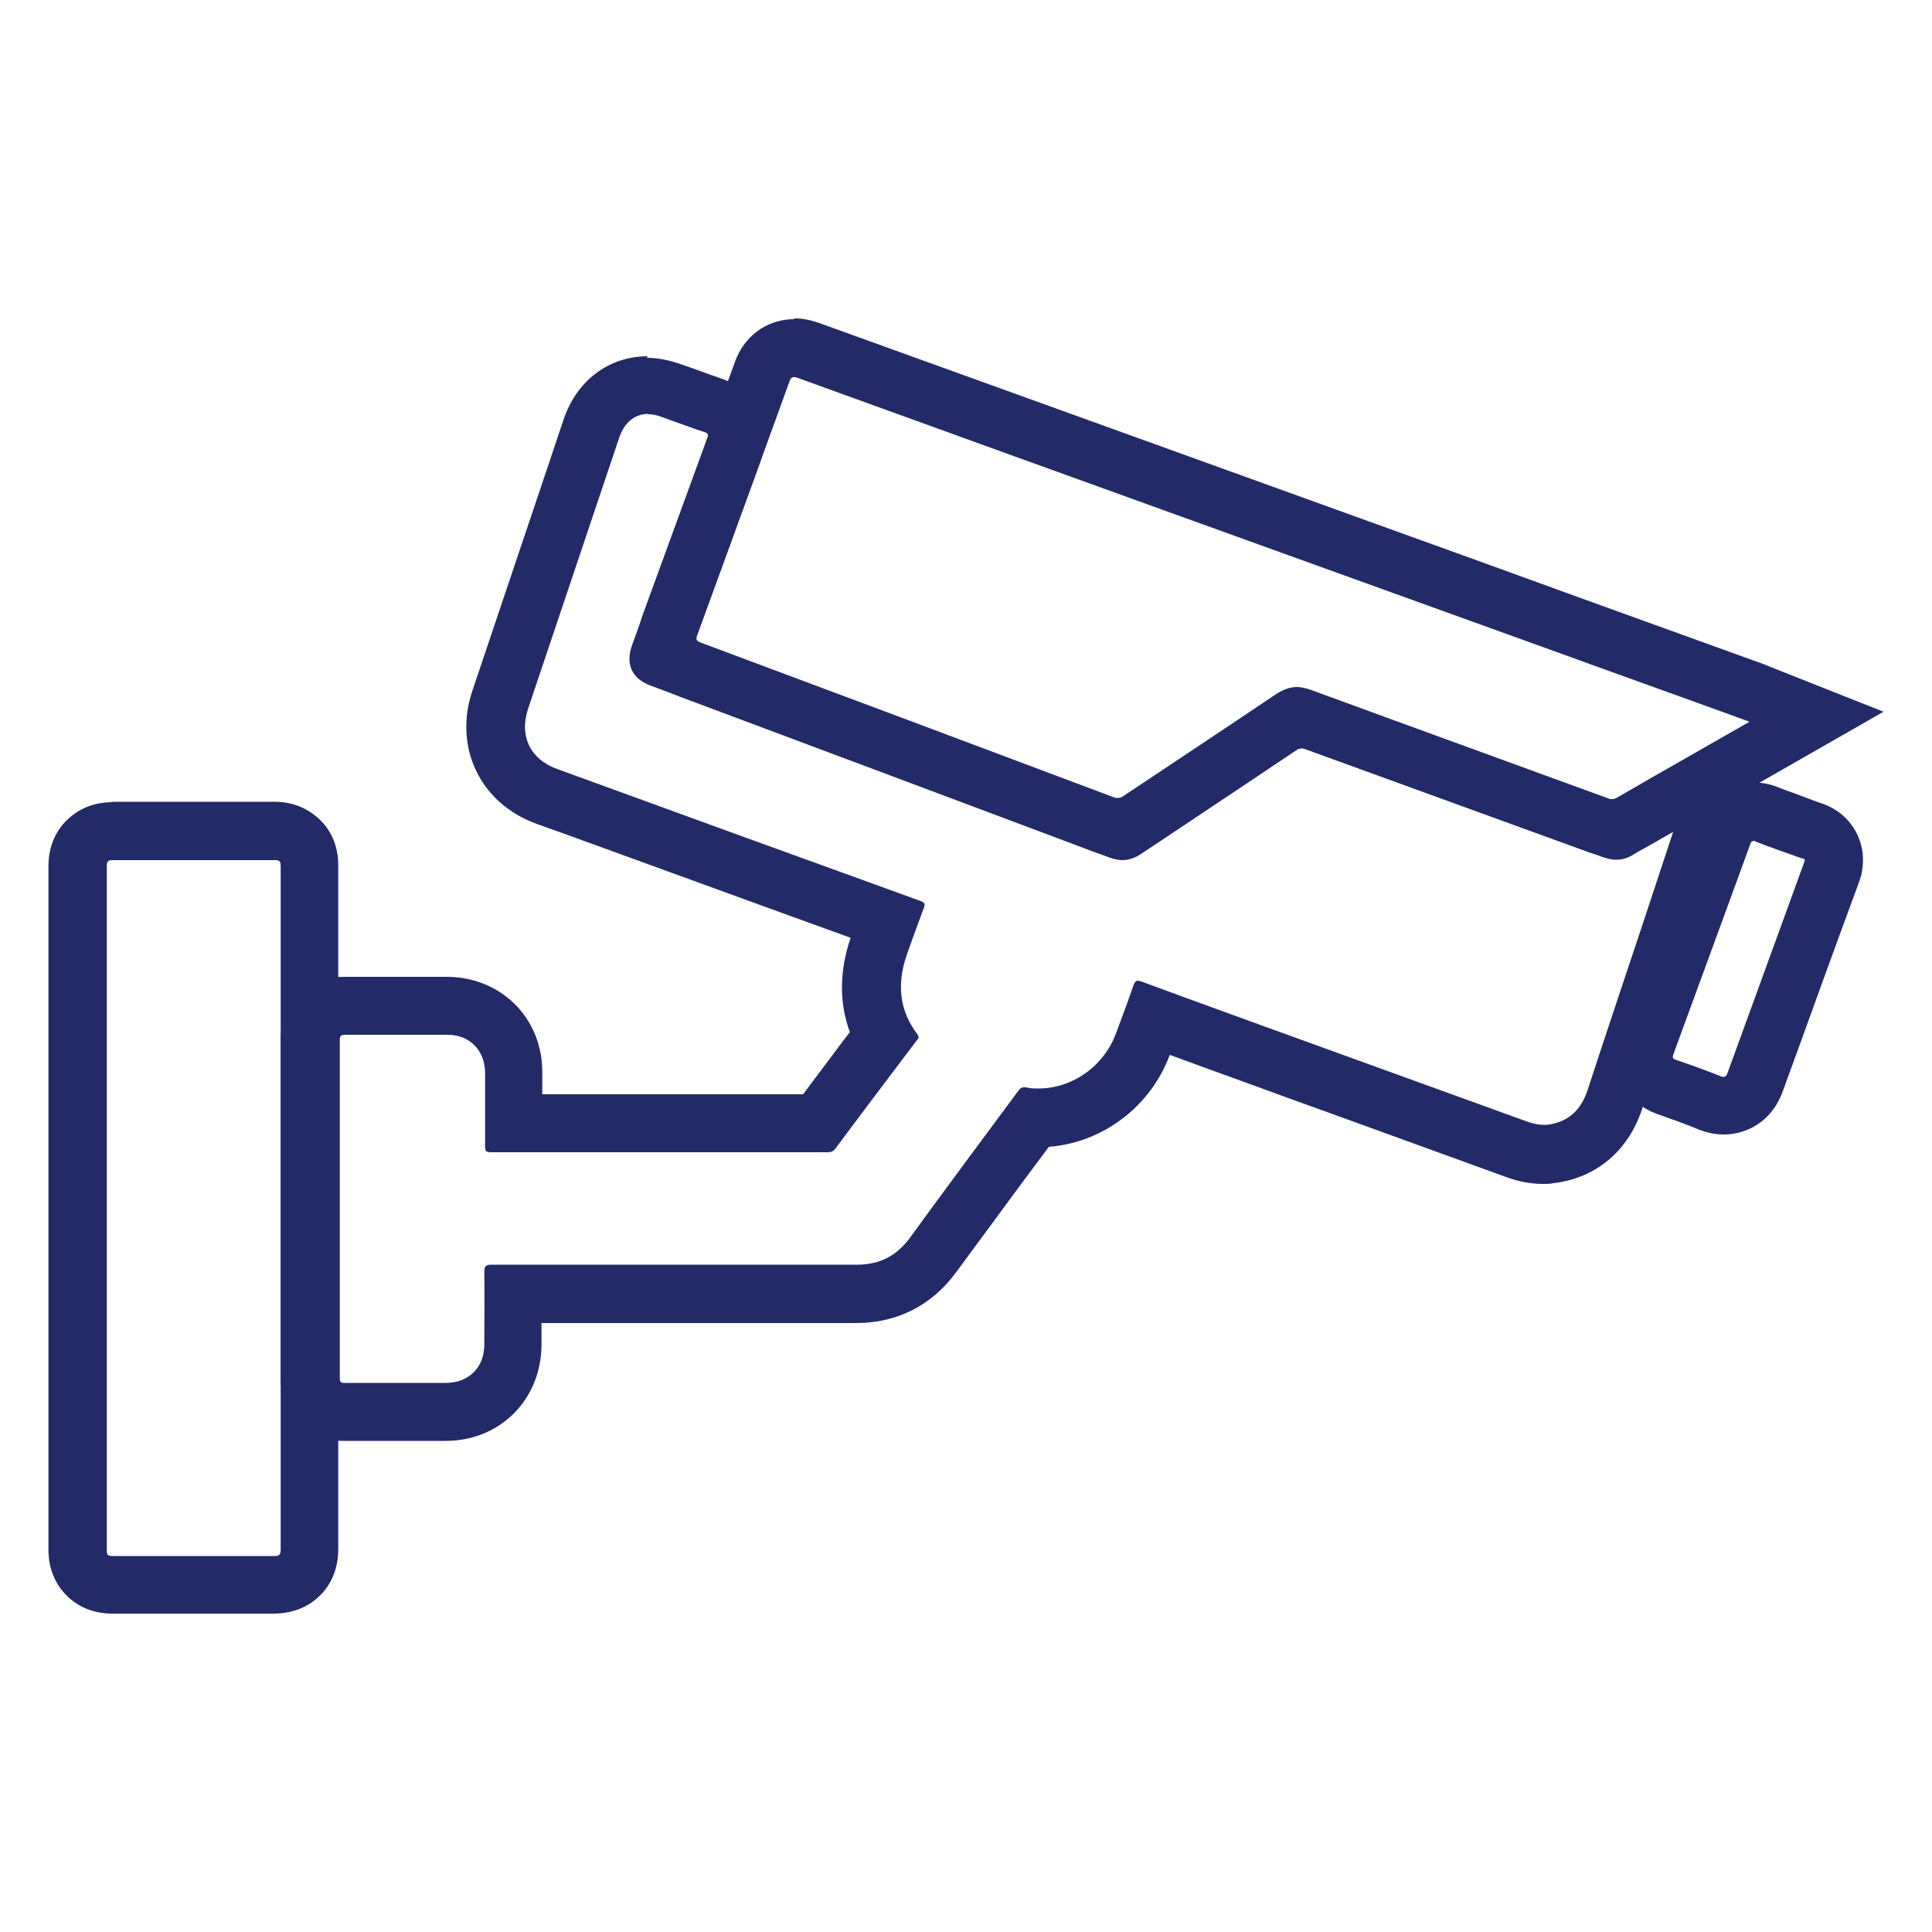 <svg xmlns="http://www.w3.org/2000/svg" fill="none" viewBox="0 0 50 50" height="50" width="50">
<path fill="#232A68" d="M16.764 10.72C16.874 10.72 16.994 10.74 17.124 10.79C17.494 10.92 17.854 11.06 18.224 11.18C18.324 11.21 18.344 11.25 18.304 11.35C17.654 13.12 17.004 14.9 16.364 16.68C16.174 17.19 16.354 17.57 16.854 17.75C20.804 19.23 24.754 20.71 28.704 22.19C28.824 22.23 28.934 22.26 29.044 22.26C29.214 22.26 29.384 22.2 29.544 22.09C30.874 21.2 32.204 20.32 33.524 19.43C33.574 19.39 33.624 19.37 33.684 19.37C33.714 19.37 33.754 19.37 33.794 19.39C36.354 20.32 38.914 21.25 41.474 22.18C41.594 22.22 41.714 22.25 41.824 22.25C41.974 22.25 42.124 22.21 42.264 22.12C42.594 21.92 42.934 21.73 43.304 21.52C43.024 22.37 42.754 23.18 42.484 24C42.014 25.41 41.544 26.81 41.084 28.22C40.914 28.73 40.584 29.04 40.044 29.11C40.014 29.11 39.984 29.11 39.944 29.11C39.794 29.11 39.644 29.07 39.504 29.02C38.004 28.48 36.504 27.93 35.004 27.39C33.184 26.73 31.354 26.07 29.534 25.4C29.494 25.39 29.464 25.38 29.444 25.38C29.394 25.38 29.364 25.42 29.334 25.5C29.194 25.91 29.044 26.31 28.894 26.71C28.584 27.59 27.754 28.17 26.874 28.17C26.764 28.17 26.654 28.17 26.554 28.14C26.534 28.14 26.524 28.14 26.504 28.14C26.434 28.14 26.394 28.17 26.354 28.23C25.414 29.5 24.474 30.76 23.544 32.04C23.204 32.5 22.764 32.73 22.184 32.73C19.034 32.73 15.874 32.73 12.724 32.73C12.584 32.73 12.534 32.76 12.534 32.91C12.544 33.54 12.534 34.17 12.534 34.8C12.534 35.39 12.134 35.78 11.554 35.79C11.244 35.79 10.924 35.79 10.614 35.79C10.394 35.79 10.164 35.79 9.944 35.79C9.604 35.79 9.254 35.79 8.914 35.79C8.814 35.79 8.794 35.76 8.794 35.66C8.794 32.74 8.794 29.82 8.794 26.91C8.794 26.81 8.824 26.78 8.924 26.78C9.194 26.78 9.474 26.78 9.744 26.78C10.014 26.78 10.284 26.78 10.564 26.78C10.904 26.78 11.244 26.78 11.584 26.78C12.154 26.78 12.544 27.18 12.554 27.75C12.554 28.39 12.554 29.03 12.554 29.67C12.554 29.78 12.574 29.82 12.704 29.82C14.234 29.82 15.764 29.82 17.284 29.82C18.664 29.82 20.044 29.82 21.424 29.82C21.514 29.82 21.574 29.79 21.624 29.72C22.314 28.79 23.014 27.87 23.714 26.94C23.754 26.89 23.804 26.86 23.744 26.77C23.264 26.14 23.214 25.45 23.464 24.72C23.604 24.32 23.754 23.91 23.904 23.51C23.954 23.39 23.924 23.35 23.804 23.31C20.674 22.18 17.544 21.04 14.414 19.9C13.724 19.65 13.434 19.05 13.664 18.35C14.454 16.01 15.234 13.67 16.024 11.33C16.154 10.93 16.434 10.71 16.784 10.71M16.764 9.22C15.754 9.22 14.924 9.85 14.584 10.86L13.994 12.62L12.224 17.88C11.734 19.34 12.424 20.79 13.884 21.32L14.804 21.65C17.204 22.52 19.604 23.4 22.014 24.27C21.724 25.12 21.714 25.95 21.994 26.71L21.804 26.96C21.464 27.41 21.124 27.87 20.784 28.32H17.264C16.184 28.32 15.114 28.32 14.034 28.32C14.034 28.13 14.034 27.93 14.034 27.74C14.034 26.35 12.974 25.29 11.574 25.28C11.234 25.28 10.884 25.28 10.544 25.28H10.134H9.724H8.904C8.324 25.28 7.944 25.53 7.734 25.74C7.524 25.95 7.264 26.33 7.264 26.91C7.264 29.83 7.264 32.74 7.264 35.66C7.264 36.21 7.494 36.57 7.684 36.78C7.864 36.97 8.254 37.29 8.884 37.29H9.924H10.254H10.584H11.534C12.944 37.29 14.004 36.22 14.014 34.81V34.48C14.014 34.4 14.014 34.32 14.014 34.24C14.984 34.24 15.954 34.24 16.924 34.24C18.664 34.24 20.404 34.24 22.154 34.24C23.214 34.24 24.104 33.79 24.734 32.94C25.294 32.18 25.854 31.42 26.414 30.66L27.144 29.68C28.544 29.57 29.774 28.64 30.274 27.3C31.304 27.68 32.344 28.05 33.374 28.43L34.484 28.83L38.974 30.46C39.194 30.54 39.524 30.64 39.934 30.64C40.024 30.64 40.114 30.64 40.204 30.62C41.304 30.49 42.134 29.79 42.494 28.71C42.814 27.73 43.144 26.76 43.464 25.78L43.894 24.5L44.444 22.84L44.714 22.03L45.944 18.32L42.544 20.26L42.224 20.44C42.054 20.54 41.884 20.63 41.724 20.72L38.584 19.58C37.154 19.06 35.724 18.54 34.294 18.02C34.084 17.95 33.884 17.91 33.674 17.91C33.324 17.91 32.994 18.01 32.684 18.22L30.684 19.55L28.934 20.72C25.724 19.52 22.524 18.31 19.314 17.11L17.974 16.61L18.244 15.88C18.724 14.55 19.214 13.22 19.694 11.9C19.894 11.35 19.784 10.9 19.644 10.63C19.514 10.35 19.234 9.99 18.674 9.8C18.444 9.72 18.224 9.64 18.004 9.56L17.604 9.42C17.314 9.32 17.024 9.26 16.734 9.26L16.764 9.22Z"></path>
<path fill="#232A68" d="M20.545 9.76C20.545 9.76 20.605 9.76 20.645 9.78C27.185 12.15 33.735 14.51 40.275 16.87C41.895 17.46 43.525 18.04 45.145 18.63C45.185 18.64 45.225 18.66 45.275 18.68C44.725 18.99 44.195 19.3 43.665 19.6C43.065 19.94 42.455 20.29 41.855 20.64C41.805 20.67 41.765 20.68 41.715 20.68C41.685 20.68 41.645 20.68 41.615 20.66C39.045 19.72 36.475 18.79 33.915 17.85C33.795 17.81 33.675 17.78 33.565 17.78C33.385 17.78 33.225 17.84 33.045 17.95C31.725 18.84 30.395 19.72 29.075 20.6C29.025 20.64 28.975 20.65 28.925 20.65C28.885 20.65 28.855 20.65 28.815 20.63C25.255 19.29 21.695 17.96 18.135 16.63C18.015 16.59 18.005 16.54 18.045 16.43C18.845 14.25 19.635 12.07 20.425 9.89C20.455 9.8 20.485 9.76 20.545 9.76ZM20.545 8.26C20.005 8.26 19.315 8.55 19.015 9.38C18.225 11.56 17.435 13.74 16.635 15.91C16.305 16.81 16.715 17.7 17.605 18.03C21.165 19.36 24.725 20.69 28.275 22.03C28.485 22.11 28.705 22.15 28.915 22.15C29.155 22.15 29.525 22.1 29.905 21.84L31.465 20.8C32.195 20.31 32.925 19.83 33.655 19.34C34.965 19.82 36.275 20.29 37.585 20.77L41.105 22.05C41.305 22.12 41.515 22.16 41.725 22.16C42.035 22.16 42.335 22.08 42.615 21.92C43.115 21.63 43.615 21.35 44.115 21.06L44.415 20.89L45.545 20.25L46.035 19.97L48.745 18.42L45.845 17.27C45.755 17.23 45.715 17.22 45.675 17.2L40.805 15.44L38.575 14.63C32.775 12.54 26.975 10.44 21.175 8.35C20.965 8.28 20.765 8.24 20.565 8.24L20.545 8.26Z"></path>
<path fill="#232A68" d="M2.914 22.26C3.614 22.26 4.314 22.26 5.024 22.26C5.734 22.26 6.424 22.26 7.114 22.26C7.234 22.26 7.264 22.29 7.264 22.41C7.264 25.36 7.264 28.32 7.264 31.27C7.264 34.22 7.264 37.16 7.264 40.1C7.264 40.23 7.234 40.27 7.104 40.27C6.404 40.27 5.714 40.27 5.014 40.27C4.314 40.27 3.614 40.27 2.914 40.27C2.784 40.27 2.764 40.24 2.764 40.11C2.764 34.21 2.764 28.32 2.764 22.42C2.764 22.29 2.794 22.26 2.914 22.26ZM2.914 20.76C2.314 20.76 1.934 21.02 1.714 21.24C1.504 21.45 1.254 21.83 1.254 22.41C1.254 28.31 1.254 34.2 1.254 40.1C1.254 40.55 1.394 40.93 1.674 41.24C1.894 41.48 2.284 41.76 2.904 41.76C3.614 41.76 4.304 41.76 5.004 41.76C5.704 41.76 6.394 41.76 7.084 41.76C7.684 41.76 8.074 41.5 8.284 41.29C8.504 41.07 8.754 40.69 8.754 40.09C8.754 37.62 8.754 35.15 8.754 32.69V31.26V29.92C8.754 27.41 8.754 24.91 8.754 22.4C8.754 21.81 8.504 21.43 8.284 21.22C8.064 21.01 7.694 20.75 7.104 20.75C6.404 20.75 5.704 20.75 5.004 20.75C4.304 20.75 3.604 20.75 2.904 20.75L2.914 20.76Z"></path>
<path fill="#232A68" d="M45.375 21.76C45.375 21.76 45.415 21.76 45.435 21.78C45.825 21.93 46.225 22.07 46.615 22.21C46.655 22.22 46.715 22.21 46.705 22.28C46.685 22.33 46.675 22.37 46.655 22.42C46.005 24.2 45.365 25.97 44.715 27.75C44.685 27.83 44.665 27.87 44.605 27.87C44.585 27.87 44.555 27.87 44.525 27.85C44.145 27.7 43.765 27.56 43.375 27.43C43.295 27.4 43.275 27.38 43.305 27.29C43.965 25.48 44.635 23.67 45.295 21.85C45.315 21.79 45.335 21.77 45.365 21.77M45.375 20.26C44.705 20.26 44.125 20.68 43.895 21.33C43.235 23.14 42.575 24.95 41.915 26.76C41.705 27.32 41.855 27.78 41.955 28C42.085 28.27 42.345 28.63 42.885 28.83C43.255 28.96 43.625 29.09 43.985 29.24C44.195 29.32 44.405 29.36 44.615 29.36C45.155 29.36 45.835 29.07 46.135 28.25C46.645 26.86 47.145 25.46 47.655 24.07L48.075 22.93C48.075 22.93 48.105 22.84 48.125 22.79L48.175 22.63L48.205 22.43C48.285 21.66 47.815 20.98 47.075 20.77L46.675 20.62C46.445 20.53 46.205 20.45 45.975 20.36C45.775 20.28 45.575 20.25 45.375 20.25V20.26Z"></path>
</svg>
